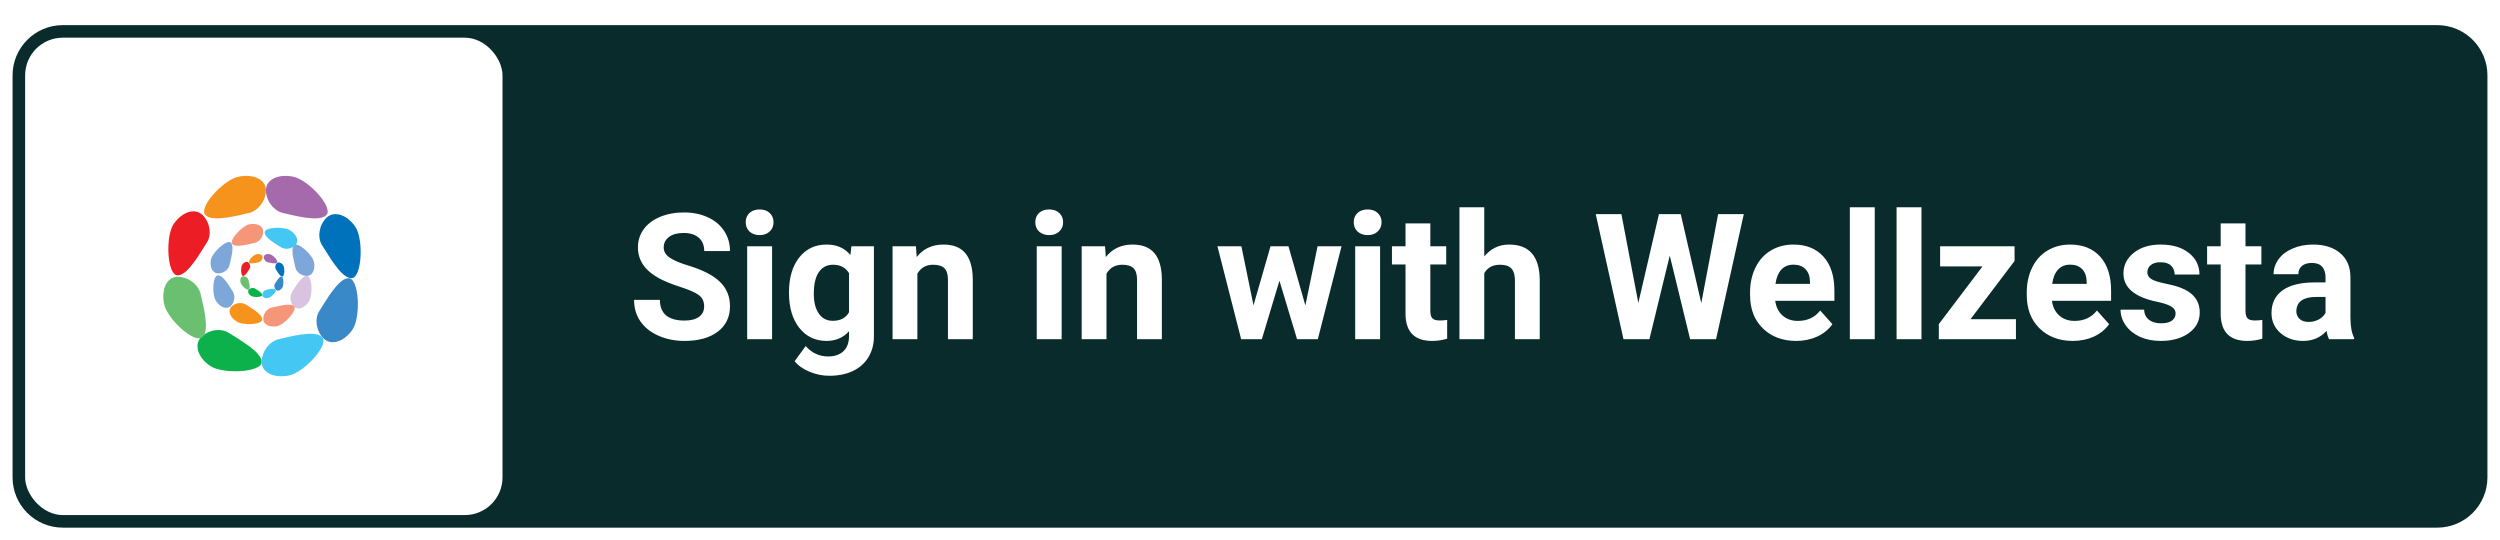 <svg width="199" height="43" viewBox="0 0 199 43" fill="none" xmlns="http://www.w3.org/2000/svg">
<g filter="url(#filter0_dd)">
<path d="M1 5C1 2.791 2.791 1 5 1H194C196.209 1 198 2.791 198 5V37C198 39.209 196.209 41 194 41H5C2.791 41 1 39.209 1 37V5Z" fill="#092B2B"/>
<rect x="2" y="2" width="38" height="38" rx="3" fill="white"/>
<path fill-rule="evenodd" clip-rule="evenodd" d="M18.242 25.514C17.617 25.091 16.618 25.233 16.02 25.828C15.423 26.424 15.743 27.46 16.731 28.13C17.72 28.799 20.832 28.658 20.832 27.815C20.832 26.973 18.866 25.937 18.242 25.514Z" fill="#0CB14B"/>
<path fill-rule="evenodd" clip-rule="evenodd" d="M25.44 23.724C25.016 24.347 25.157 25.343 25.755 25.939C26.352 26.535 27.391 26.216 28.063 25.23C28.735 24.245 28.593 21.142 27.747 21.142C26.902 21.142 25.864 23.102 25.44 23.724Z" fill="#3988C8"/>
<path fill-rule="evenodd" clip-rule="evenodd" d="M15.97 22.413C15.808 21.653 14.984 21.031 14.139 21.031C13.294 21.031 12.812 22.015 13.069 23.219C13.326 24.422 15.534 26.424 16.132 25.828C16.729 25.233 16.132 23.173 15.97 22.413Z" fill="#6BBF71"/>
<path fill-rule="evenodd" clip-rule="evenodd" d="M23.36 13.069C22.153 12.813 21.166 13.293 21.166 14.136C21.166 14.978 21.79 15.8 22.552 15.961C23.314 16.123 25.38 16.718 25.977 16.123C26.575 15.527 24.567 13.325 23.36 13.069Z" fill="#A46AAC"/>
<path fill-rule="evenodd" clip-rule="evenodd" d="M22.218 25.989C21.455 26.151 20.832 26.973 20.832 27.815C20.832 28.658 21.819 29.138 23.026 28.882C24.233 28.626 26.241 26.424 25.643 25.828C25.046 25.233 22.98 25.828 22.218 25.989Z" fill="#44C7F3"/>
<path fill-rule="evenodd" clip-rule="evenodd" d="M28.285 17.053C27.613 16.068 26.575 15.749 25.977 16.345C25.38 16.941 25.238 17.937 25.662 18.56C26.086 19.182 27.125 21.142 27.97 21.142C28.815 21.142 28.957 18.039 28.285 17.053Z" fill="#0071BB"/>
<path fill-rule="evenodd" clip-rule="evenodd" d="M19.78 15.961C20.542 15.8 21.166 14.978 21.166 14.136C21.166 13.293 20.178 12.813 18.971 13.069C17.765 13.325 15.757 15.527 16.354 16.123C16.952 16.718 19.018 16.123 19.78 15.961Z" fill="#F6931D"/>
<path fill-rule="evenodd" clip-rule="evenodd" d="M16.447 18.338C16.871 17.715 16.729 16.718 16.132 16.123C15.534 15.527 14.496 15.846 13.824 16.831C13.152 17.817 13.294 20.92 14.139 20.92C14.984 20.92 16.023 18.96 16.447 18.338Z" fill="#EC1D24"/>
<path fill-rule="evenodd" clip-rule="evenodd" d="M19.782 21.291C19.746 21.125 19.565 20.988 19.379 20.988C19.193 20.988 19.087 21.204 19.144 21.469C19.2 21.733 19.686 22.174 19.817 22.043C19.949 21.911 19.817 21.459 19.782 21.291Z" fill="#6BBF71"/>
<path fill-rule="evenodd" clip-rule="evenodd" d="M20.306 21.974C20.169 21.881 19.949 21.911 19.818 22.043C19.686 22.174 19.756 22.402 19.974 22.549C20.191 22.696 20.875 22.665 20.875 22.48C20.875 22.294 20.443 22.067 20.306 21.974Z" fill="#0CB14B"/>
<path fill-rule="evenodd" clip-rule="evenodd" d="M21.889 21.58C21.795 21.717 21.826 21.936 21.958 22.067C22.089 22.198 22.318 22.128 22.465 21.911C22.613 21.694 22.582 21.012 22.396 21.012C22.21 21.012 21.982 21.443 21.889 21.58Z" fill="#3988C8"/>
<path fill-rule="evenodd" clip-rule="evenodd" d="M21.18 22.078C21.012 22.114 20.875 22.294 20.875 22.48C20.875 22.665 21.092 22.77 21.358 22.714C21.623 22.658 22.065 22.174 21.933 22.043C21.802 21.912 21.348 22.043 21.18 22.078Z" fill="#44C7F3"/>
<path fill-rule="evenodd" clip-rule="evenodd" d="M21.48 19.237C21.215 19.181 20.998 19.286 20.998 19.471C20.998 19.657 21.135 19.837 21.302 19.873C21.47 19.909 21.924 20.039 22.056 19.909C22.187 19.777 21.746 19.293 21.48 19.237Z" fill="#A46AAC"/>
<path fill-rule="evenodd" clip-rule="evenodd" d="M22.539 20.113C22.391 19.896 22.163 19.826 22.031 19.957C21.9 20.088 21.869 20.307 21.962 20.444C22.055 20.581 22.284 21.012 22.469 21.012C22.655 21.012 22.686 20.33 22.539 20.113Z" fill="#0071BB"/>
<path fill-rule="evenodd" clip-rule="evenodd" d="M20.595 19.873C20.763 19.837 20.9 19.657 20.9 19.471C20.9 19.286 20.683 19.181 20.417 19.237C20.152 19.293 19.71 19.777 19.842 19.909C19.973 20.039 20.427 19.909 20.595 19.873Z" fill="#F6931D"/>
<path fill-rule="evenodd" clip-rule="evenodd" d="M19.862 20.395C19.955 20.259 19.924 20.039 19.793 19.909C19.661 19.777 19.433 19.848 19.285 20.064C19.138 20.281 19.169 20.963 19.355 20.963C19.54 20.963 19.769 20.532 19.862 20.395Z" fill="#EC1D24"/>
<path fill-rule="evenodd" clip-rule="evenodd" d="M23.245 22.254C23.029 22.586 23.101 23.106 23.406 23.41C23.71 23.714 24.24 23.532 24.583 23.006C24.925 22.48 24.853 20.964 24.422 20.964C23.991 20.964 23.462 21.921 23.245 22.254Z" fill="#D8C4DF"/>
<path fill-rule="evenodd" clip-rule="evenodd" d="M23.508 20.279C23.579 20.656 23.991 20.964 24.422 20.964C24.853 20.964 25.112 20.476 24.998 19.879C24.884 19.282 23.711 18.214 23.406 18.518C23.101 18.822 23.436 19.902 23.508 20.279Z" fill="#7DA7D8"/>
<path fill-rule="evenodd" clip-rule="evenodd" d="M20.265 18.337C20.643 18.265 20.953 17.854 20.953 17.425C20.953 16.995 20.463 16.737 19.864 16.851C19.266 16.964 18.195 18.134 18.5 18.438C18.804 18.742 19.888 18.409 20.265 18.337Z" fill="#F59679"/>
<path fill-rule="evenodd" clip-rule="evenodd" d="M22.357 18.678C22.691 18.894 23.212 18.822 23.517 18.518C23.822 18.214 23.639 17.686 23.112 17.345C22.584 17.003 21.064 17.075 21.064 17.505C21.064 17.934 22.024 18.462 22.357 18.678Z" fill="#44C7F3"/>
<path fill-rule="evenodd" clip-rule="evenodd" d="M17.193 22.957C17.536 23.483 18.065 23.665 18.37 23.361C18.674 23.057 18.747 22.537 18.53 22.205C18.314 21.872 17.785 20.915 17.354 20.915C16.923 20.915 16.851 22.431 17.193 22.957Z" fill="#7DA7D8"/>
<path fill-rule="evenodd" clip-rule="evenodd" d="M16.787 19.679C16.673 20.276 16.932 20.764 17.363 20.764C17.794 20.764 18.205 20.456 18.277 20.079C18.349 19.702 18.684 18.622 18.379 18.318C18.074 18.014 16.901 19.082 16.787 19.679Z" fill="#7DA7D8"/>
<path fill-rule="evenodd" clip-rule="evenodd" d="M19.579 23.25C19.245 23.034 18.724 23.106 18.419 23.41C18.114 23.714 18.297 24.242 18.824 24.584C19.352 24.925 20.872 24.853 20.872 24.424C20.872 23.994 19.912 23.466 19.579 23.25Z" fill="#F6931D"/>
<path fill-rule="evenodd" clip-rule="evenodd" d="M21.64 23.481C21.262 23.552 20.953 23.963 20.953 24.392C20.953 24.822 21.443 25.081 22.041 24.967C22.64 24.853 23.711 23.683 23.406 23.379C23.102 23.075 22.018 23.409 21.64 23.481Z" fill="#F59679"/>
<path d="M56.05 23.389C56.05 23.001 55.913 22.705 55.64 22.5C55.366 22.29 54.874 22.072 54.163 21.844C53.452 21.611 52.889 21.384 52.475 21.16C51.344 20.549 50.779 19.727 50.779 18.692C50.779 18.155 50.93 17.676 51.23 17.257C51.536 16.833 51.971 16.503 52.536 16.266C53.106 16.029 53.744 15.91 54.45 15.91C55.161 15.91 55.795 16.04 56.351 16.3C56.907 16.555 57.337 16.917 57.643 17.387C57.953 17.856 58.107 18.389 58.107 18.986H56.057C56.057 18.531 55.913 18.177 55.626 17.927C55.339 17.672 54.935 17.544 54.416 17.544C53.915 17.544 53.525 17.651 53.247 17.865C52.969 18.075 52.83 18.353 52.83 18.699C52.83 19.023 52.992 19.294 53.315 19.513C53.644 19.731 54.124 19.936 54.758 20.128C55.925 20.479 56.774 20.914 57.308 21.434C57.841 21.953 58.107 22.6 58.107 23.375C58.107 24.236 57.782 24.913 57.13 25.405C56.478 25.893 55.601 26.137 54.498 26.137C53.732 26.137 53.035 25.998 52.406 25.72C51.777 25.437 51.297 25.052 50.964 24.564C50.636 24.077 50.472 23.512 50.472 22.869H52.529C52.529 23.967 53.185 24.517 54.498 24.517C54.986 24.517 55.366 24.419 55.64 24.223C55.913 24.022 56.05 23.744 56.05 23.389ZM61.457 26H59.475V18.604H61.457V26ZM59.358 16.689C59.358 16.393 59.456 16.149 59.652 15.958C59.853 15.767 60.124 15.671 60.466 15.671C60.803 15.671 61.072 15.767 61.273 15.958C61.473 16.149 61.573 16.393 61.573 16.689C61.573 16.99 61.471 17.236 61.266 17.428C61.065 17.619 60.798 17.715 60.466 17.715C60.133 17.715 59.864 17.619 59.659 17.428C59.459 17.236 59.358 16.99 59.358 16.689ZM62.804 22.247C62.804 21.112 63.073 20.199 63.61 19.506C64.153 18.813 64.882 18.467 65.798 18.467C66.609 18.467 67.24 18.745 67.691 19.301L67.773 18.604H69.564V25.754C69.564 26.401 69.416 26.964 69.12 27.442C68.829 27.921 68.416 28.285 67.883 28.536C67.35 28.787 66.725 28.912 66.01 28.912C65.467 28.912 64.939 28.803 64.424 28.584C63.909 28.37 63.519 28.092 63.255 27.75L64.13 26.547C64.622 27.098 65.219 27.374 65.921 27.374C66.445 27.374 66.853 27.233 67.144 26.95C67.436 26.672 67.582 26.276 67.582 25.761V25.364C67.126 25.879 66.527 26.137 65.784 26.137C64.895 26.137 64.175 25.79 63.624 25.098C63.077 24.4 62.804 23.477 62.804 22.329V22.247ZM64.779 22.391C64.779 23.061 64.914 23.587 65.183 23.97C65.451 24.348 65.821 24.537 66.29 24.537C66.892 24.537 67.322 24.311 67.582 23.86V20.75C67.318 20.299 66.892 20.073 66.304 20.073C65.83 20.073 65.456 20.267 65.183 20.654C64.914 21.042 64.779 21.62 64.779 22.391ZM72.907 18.604L72.969 19.458C73.497 18.797 74.206 18.467 75.095 18.467C75.879 18.467 76.462 18.697 76.845 19.157C77.228 19.617 77.424 20.306 77.433 21.222V26H75.457V21.27C75.457 20.85 75.366 20.547 75.184 20.36C75.001 20.169 74.698 20.073 74.274 20.073C73.718 20.073 73.301 20.31 73.023 20.784V26H71.048V18.604H72.907ZM84.508 26H82.525V18.604H84.508V26ZM82.409 16.689C82.409 16.393 82.507 16.149 82.703 15.958C82.904 15.767 83.175 15.671 83.517 15.671C83.854 15.671 84.123 15.767 84.323 15.958C84.524 16.149 84.624 16.393 84.624 16.689C84.624 16.99 84.522 17.236 84.316 17.428C84.116 17.619 83.849 17.715 83.517 17.715C83.184 17.715 82.915 17.619 82.71 17.428C82.509 17.236 82.409 16.99 82.409 16.689ZM87.96 18.604L88.022 19.458C88.55 18.797 89.259 18.467 90.147 18.467C90.931 18.467 91.515 18.697 91.897 19.157C92.28 19.617 92.476 20.306 92.485 21.222V26H90.51V21.27C90.51 20.85 90.419 20.547 90.236 20.36C90.054 20.169 89.751 20.073 89.327 20.073C88.771 20.073 88.354 20.31 88.076 20.784V26H86.101V18.604H87.96ZM103.908 23.314L104.879 18.604H106.786L104.899 26H103.245L101.844 21.345L100.442 26H98.795L96.908 18.604H98.815L99.779 23.307L101.133 18.604H102.562L103.908 23.314ZM109.855 26H107.873V18.604H109.855V26ZM107.757 16.689C107.757 16.393 107.855 16.149 108.051 15.958C108.251 15.767 108.522 15.671 108.864 15.671C109.201 15.671 109.47 15.767 109.671 15.958C109.871 16.149 109.972 16.393 109.972 16.689C109.972 16.99 109.869 17.236 109.664 17.428C109.464 17.619 109.197 17.715 108.864 17.715C108.532 17.715 108.263 17.619 108.058 17.428C107.857 17.236 107.757 16.99 107.757 16.689ZM113.854 16.785V18.604H115.119V20.053H113.854V23.744C113.854 24.018 113.907 24.213 114.012 24.332C114.117 24.451 114.317 24.51 114.613 24.51C114.832 24.51 115.026 24.494 115.194 24.462V25.959C114.807 26.078 114.408 26.137 113.998 26.137C112.613 26.137 111.906 25.437 111.879 24.038V20.053H110.799V18.604H111.879V16.785H113.854ZM118.147 19.41C118.672 18.781 119.33 18.467 120.123 18.467C121.727 18.467 122.541 19.399 122.563 21.263V26H120.588V21.317C120.588 20.894 120.497 20.581 120.314 20.381C120.132 20.176 119.829 20.073 119.405 20.073C118.826 20.073 118.407 20.297 118.147 20.743V26H116.172V15.5H118.147V19.41ZM135.422 23.129L136.762 16.047H138.806L136.598 26H134.533L132.913 19.342L131.293 26H129.229L127.021 16.047H129.064L130.411 23.115L132.052 16.047H133.788L135.422 23.129ZM142.976 26.137C141.891 26.137 141.007 25.804 140.323 25.139C139.644 24.473 139.305 23.587 139.305 22.48V22.288C139.305 21.545 139.448 20.882 139.735 20.299C140.022 19.711 140.428 19.26 140.952 18.945C141.481 18.626 142.082 18.467 142.757 18.467C143.769 18.467 144.564 18.786 145.143 19.424C145.726 20.062 146.018 20.966 146.018 22.138V22.944H141.308C141.371 23.427 141.563 23.815 141.882 24.106C142.205 24.398 142.613 24.544 143.105 24.544C143.867 24.544 144.461 24.268 144.89 23.717L145.86 24.804C145.564 25.223 145.163 25.551 144.657 25.788C144.151 26.02 143.591 26.137 142.976 26.137ZM142.75 20.066C142.358 20.066 142.039 20.199 141.793 20.463C141.551 20.727 141.396 21.105 141.328 21.598H144.076V21.44C144.067 21.003 143.949 20.666 143.721 20.429C143.493 20.187 143.169 20.066 142.75 20.066ZM149.23 26H147.248V15.5H149.23V26ZM152.949 26H150.967V15.5H152.949V26ZM156.853 24.407H160.469V26H154.33V24.797L157.81 20.203H154.433V18.604H160.359V19.773L156.853 24.407ZM165.001 26.137C163.916 26.137 163.032 25.804 162.349 25.139C161.67 24.473 161.33 23.587 161.33 22.48V22.288C161.33 21.545 161.474 20.882 161.761 20.299C162.048 19.711 162.453 19.26 162.978 18.945C163.506 18.626 164.108 18.467 164.782 18.467C165.794 18.467 166.589 18.786 167.168 19.424C167.751 20.062 168.043 20.966 168.043 22.138V22.944H163.333C163.397 23.427 163.588 23.815 163.907 24.106C164.231 24.398 164.639 24.544 165.131 24.544C165.892 24.544 166.487 24.268 166.915 23.717L167.886 24.804C167.59 25.223 167.188 25.551 166.683 25.788C166.177 26.02 165.616 26.137 165.001 26.137ZM164.775 20.066C164.383 20.066 164.064 20.199 163.818 20.463C163.577 20.727 163.422 21.105 163.354 21.598H166.102V21.44C166.092 21.003 165.974 20.666 165.746 20.429C165.518 20.187 165.195 20.066 164.775 20.066ZM173.177 23.956C173.177 23.715 173.056 23.525 172.814 23.389C172.577 23.247 172.195 23.122 171.666 23.013C169.907 22.644 169.027 21.896 169.027 20.77C169.027 20.114 169.299 19.567 169.841 19.13C170.388 18.688 171.101 18.467 171.98 18.467C172.919 18.467 173.669 18.688 174.229 19.13C174.795 19.572 175.077 20.146 175.077 20.852H173.102C173.102 20.57 173.01 20.338 172.828 20.155C172.646 19.968 172.361 19.875 171.974 19.875C171.641 19.875 171.383 19.95 171.201 20.101C171.019 20.251 170.928 20.442 170.928 20.675C170.928 20.894 171.03 21.071 171.235 21.208C171.445 21.34 171.796 21.456 172.288 21.557C172.78 21.652 173.195 21.762 173.532 21.885C174.576 22.268 175.098 22.931 175.098 23.874C175.098 24.549 174.808 25.095 174.229 25.515C173.651 25.929 172.903 26.137 171.987 26.137C171.368 26.137 170.816 26.027 170.333 25.809C169.854 25.585 169.479 25.282 169.205 24.899C168.932 24.512 168.795 24.095 168.795 23.648H170.668C170.686 23.999 170.816 24.268 171.058 24.455C171.299 24.642 171.623 24.735 172.028 24.735C172.407 24.735 172.691 24.665 172.883 24.523C173.079 24.378 173.177 24.189 173.177 23.956ZM178.741 16.785V18.604H180.006V20.053H178.741V23.744C178.741 24.018 178.794 24.213 178.898 24.332C179.003 24.451 179.204 24.51 179.5 24.51C179.719 24.51 179.912 24.494 180.081 24.462V25.959C179.694 26.078 179.295 26.137 178.885 26.137C177.499 26.137 176.793 25.437 176.766 24.038V20.053H175.686V18.604H176.766V16.785H178.741ZM185.393 26C185.301 25.822 185.235 25.601 185.194 25.337C184.716 25.87 184.094 26.137 183.328 26.137C182.604 26.137 182.002 25.927 181.523 25.508C181.049 25.088 180.812 24.56 180.812 23.922C180.812 23.138 181.102 22.537 181.681 22.117C182.264 21.698 183.105 21.486 184.203 21.481H185.112V21.058C185.112 20.716 185.023 20.442 184.846 20.237C184.673 20.032 184.397 19.93 184.019 19.93C183.686 19.93 183.424 20.009 183.232 20.169C183.046 20.328 182.952 20.547 182.952 20.825H180.977C180.977 20.397 181.109 20 181.373 19.636C181.637 19.271 182.011 18.986 182.494 18.781C182.977 18.572 183.52 18.467 184.121 18.467C185.033 18.467 185.755 18.697 186.288 19.157C186.826 19.613 187.095 20.256 187.095 21.085V24.291C187.099 24.993 187.197 25.524 187.389 25.884V26H185.393ZM183.759 24.626C184.05 24.626 184.319 24.562 184.565 24.435C184.812 24.302 184.994 24.127 185.112 23.908V22.637H184.374C183.385 22.637 182.859 22.979 182.795 23.662L182.788 23.778C182.788 24.024 182.875 24.227 183.048 24.387C183.221 24.546 183.458 24.626 183.759 24.626Z" fill="white"/>
</g>
<defs>
<filter id="filter0_dd" x="0" y="0" width="199" height="43" filterUnits="userSpaceOnUse" color-interpolation-filters="sRGB">
<feFlood flood-opacity="0" result="BackgroundImageFix"/>
<feColorMatrix in="SourceAlpha" type="matrix" values="0 0 0 0 0 0 0 0 0 0 0 0 0 0 0 0 0 0 127 0" result="hardAlpha"/>
<feOffset dy="1"/>
<feGaussianBlur stdDeviation="0.5"/>
<feColorMatrix type="matrix" values="0 0 0 0 0 0 0 0 0 0 0 0 0 0 0 0 0 0 0.168 0"/>
<feBlend mode="normal" in2="BackgroundImageFix" result="effect1_dropShadow"/>
<feColorMatrix in="SourceAlpha" type="matrix" values="0 0 0 0 0 0 0 0 0 0 0 0 0 0 0 0 0 0 127 0" result="hardAlpha"/>
<feOffset/>
<feGaussianBlur stdDeviation="0.5"/>
<feColorMatrix type="matrix" values="0 0 0 0 0 0 0 0 0 0 0 0 0 0 0 0 0 0 0.084 0"/>
<feBlend mode="normal" in2="effect1_dropShadow" result="effect2_dropShadow"/>
<feBlend mode="normal" in="SourceGraphic" in2="effect2_dropShadow" result="shape"/>
</filter>
</defs>
</svg>
